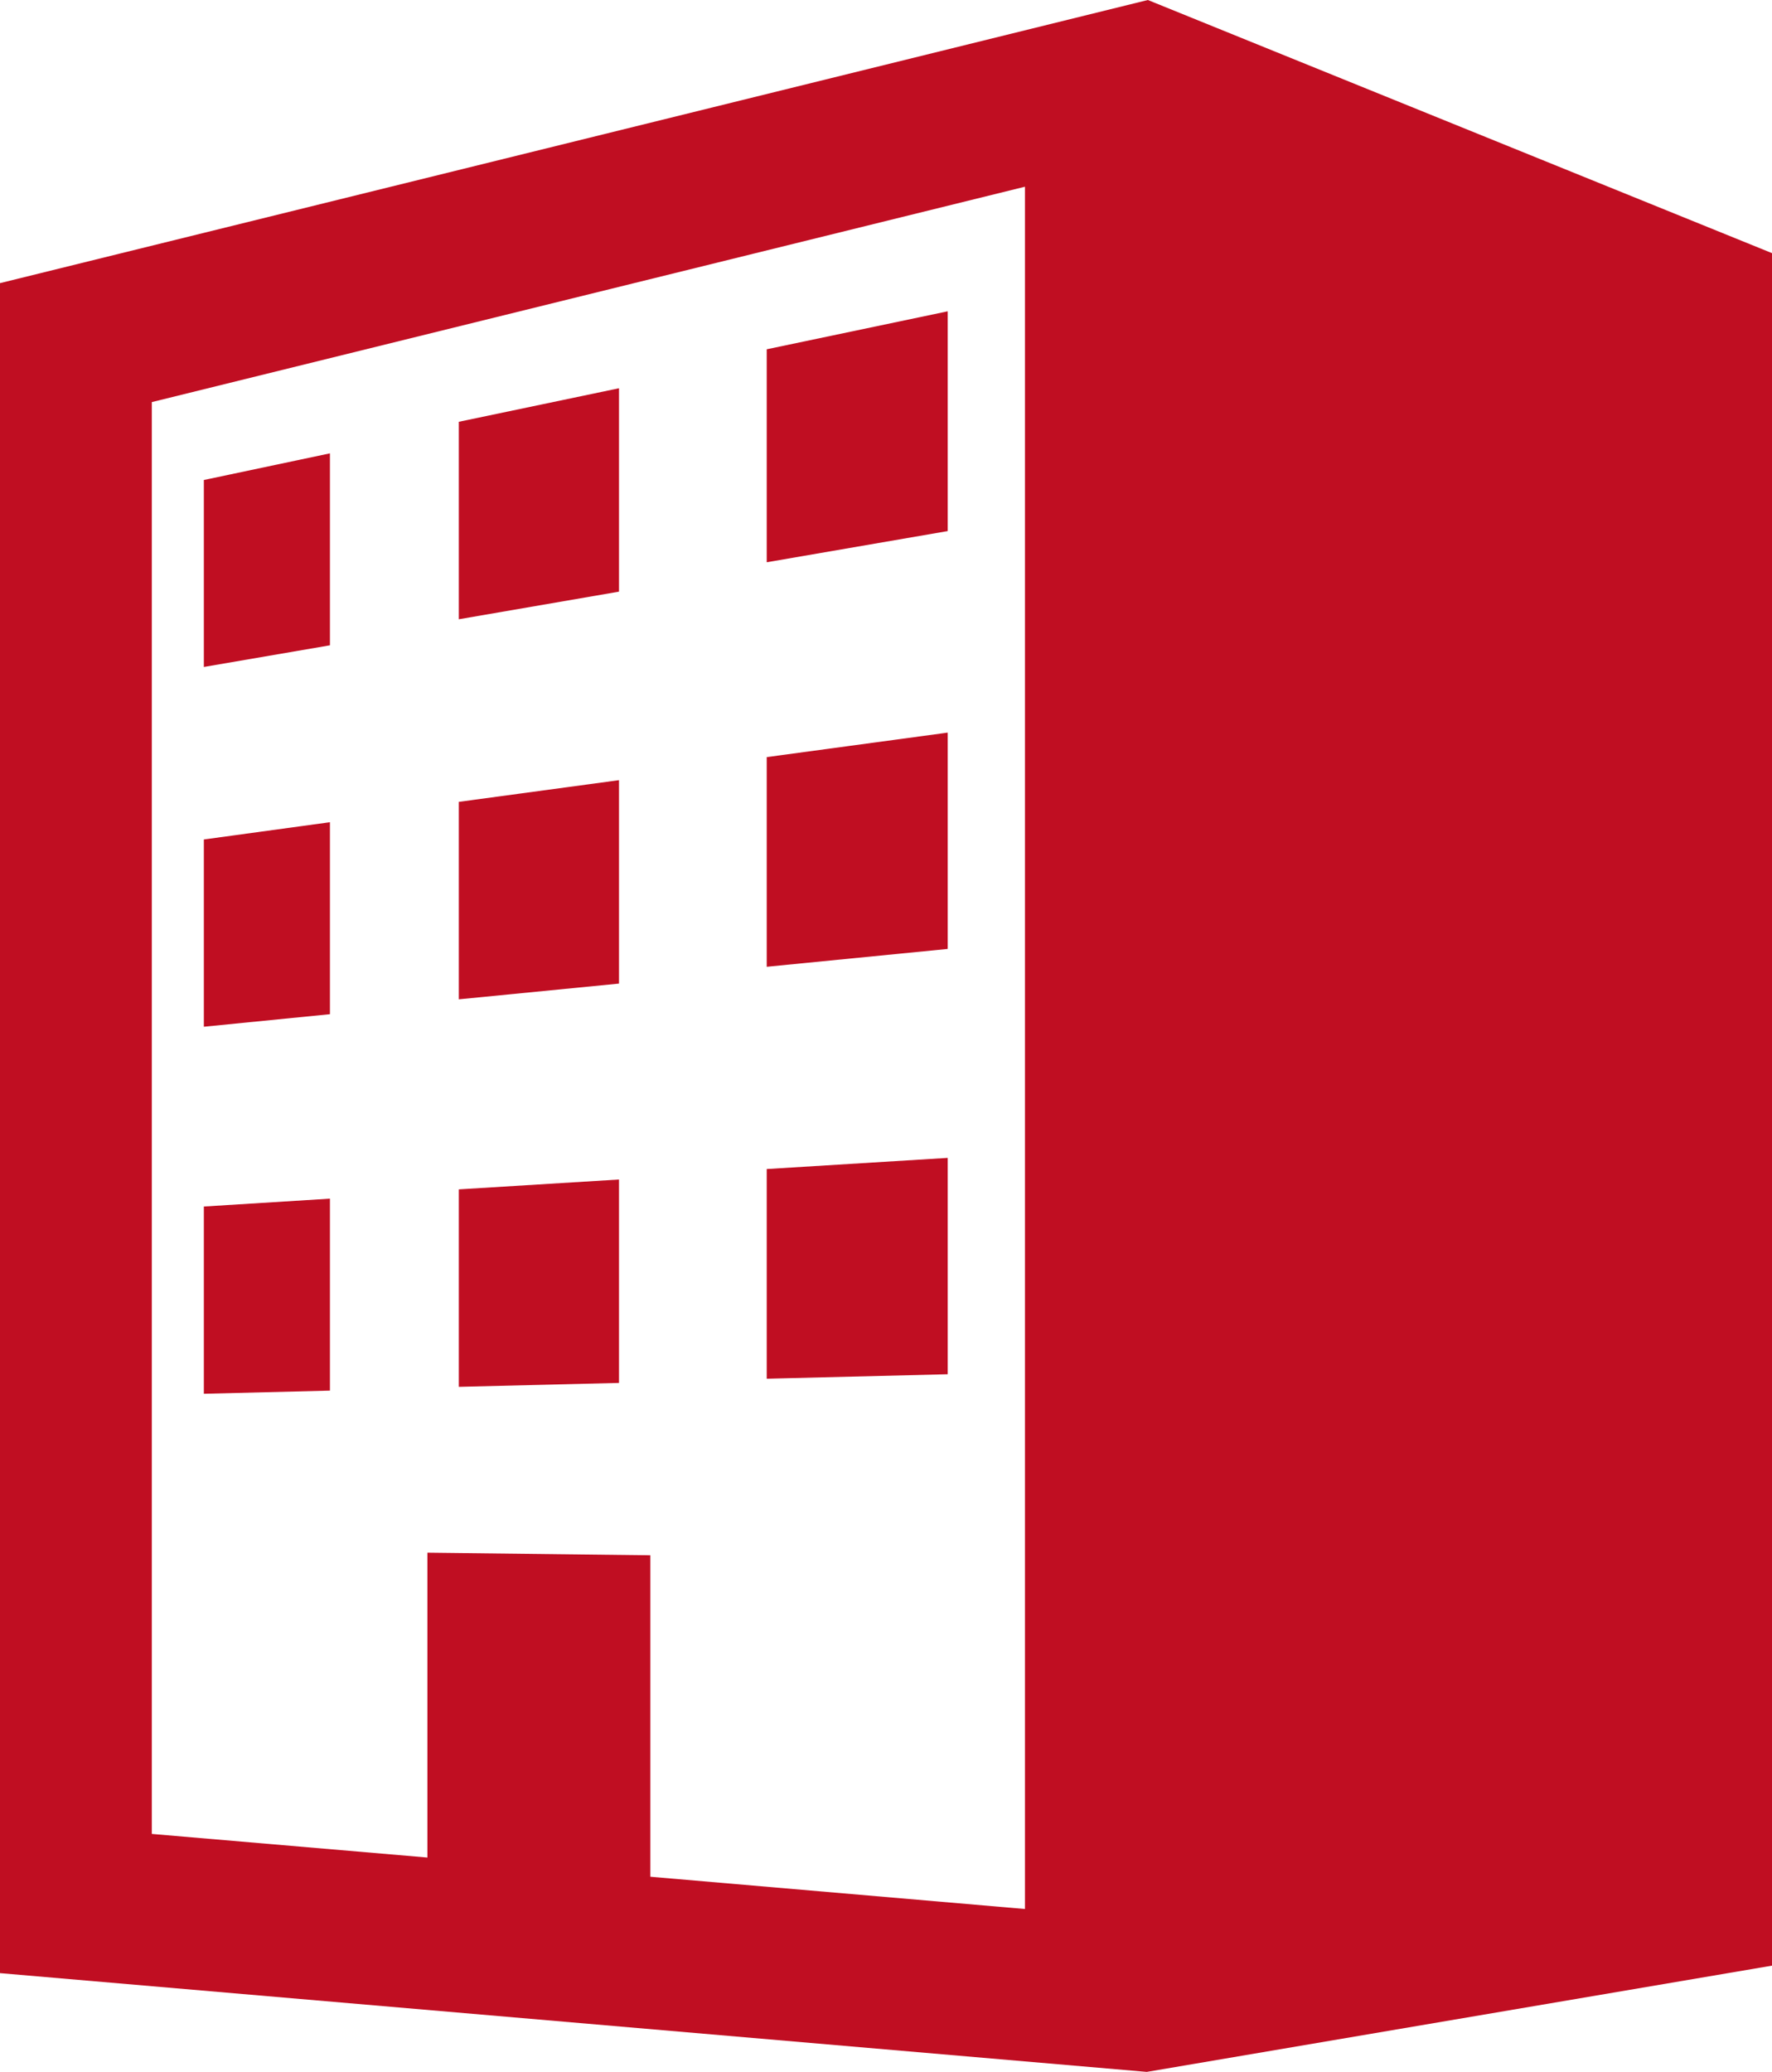 <svg xmlns="http://www.w3.org/2000/svg" width="67.559" height="78.986" viewBox="0 0 67.559 78.986"><g transform="translate(-37.037)"><path d="M80.8,0,37.037,10.794V75.221l43.722,3.765L104.6,74.935V9.652ZM76.115,72.776l-14.283-1.23V59.292l-8.5-.1V70.814l-10.507-.9V15.329L76.115,7.118Z" transform="translate(0)" fill="#c00e22"/><path d="M233.435,76.933l-6.9,1.448V86.5l6.9-1.189Z" transform="translate(-160.266 -65.065)" fill="#c00e22"/><path d="M92.223,112.033l-4.807,1.016v7.127l4.807-.825Z" transform="translate(-42.607 -94.75)" fill="#c00e22"/><path d="M156.533,95.942l-6.107,1.279v7.528l6.107-1.053Z" transform="translate(-95.896 -81.141)" fill="#c00e22"/><path d="M92.223,203.184l-4.807.658v7.139l4.807-.478Z" transform="translate(-42.607 -171.839)" fill="#c00e22"/><path d="M156.533,192.792l-6.107.827v7.528l6.107-.6Z" transform="translate(-95.896 -163.05)" fill="#c00e22"/><path d="M233.435,181.04l-6.9.934v7.993l6.9-.68Z" transform="translate(-160.266 -153.111)" fill="#c00e22"/><path d="M233.435,286.135l-6.9.425v7.993l6.9-.17Z" transform="translate(-160.266 -241.993)" fill="#c00e22"/><path d="M156.533,291.476l-6.107.376v7.528l6.107-.15Z" transform="translate(-95.896 -246.51)" fill="#c00e22"/><path d="M92.223,296.2l-4.807.3v7.138l4.807-.12Z" transform="translate(-42.607 -250.504)" fill="#c00e22"/></g></svg>